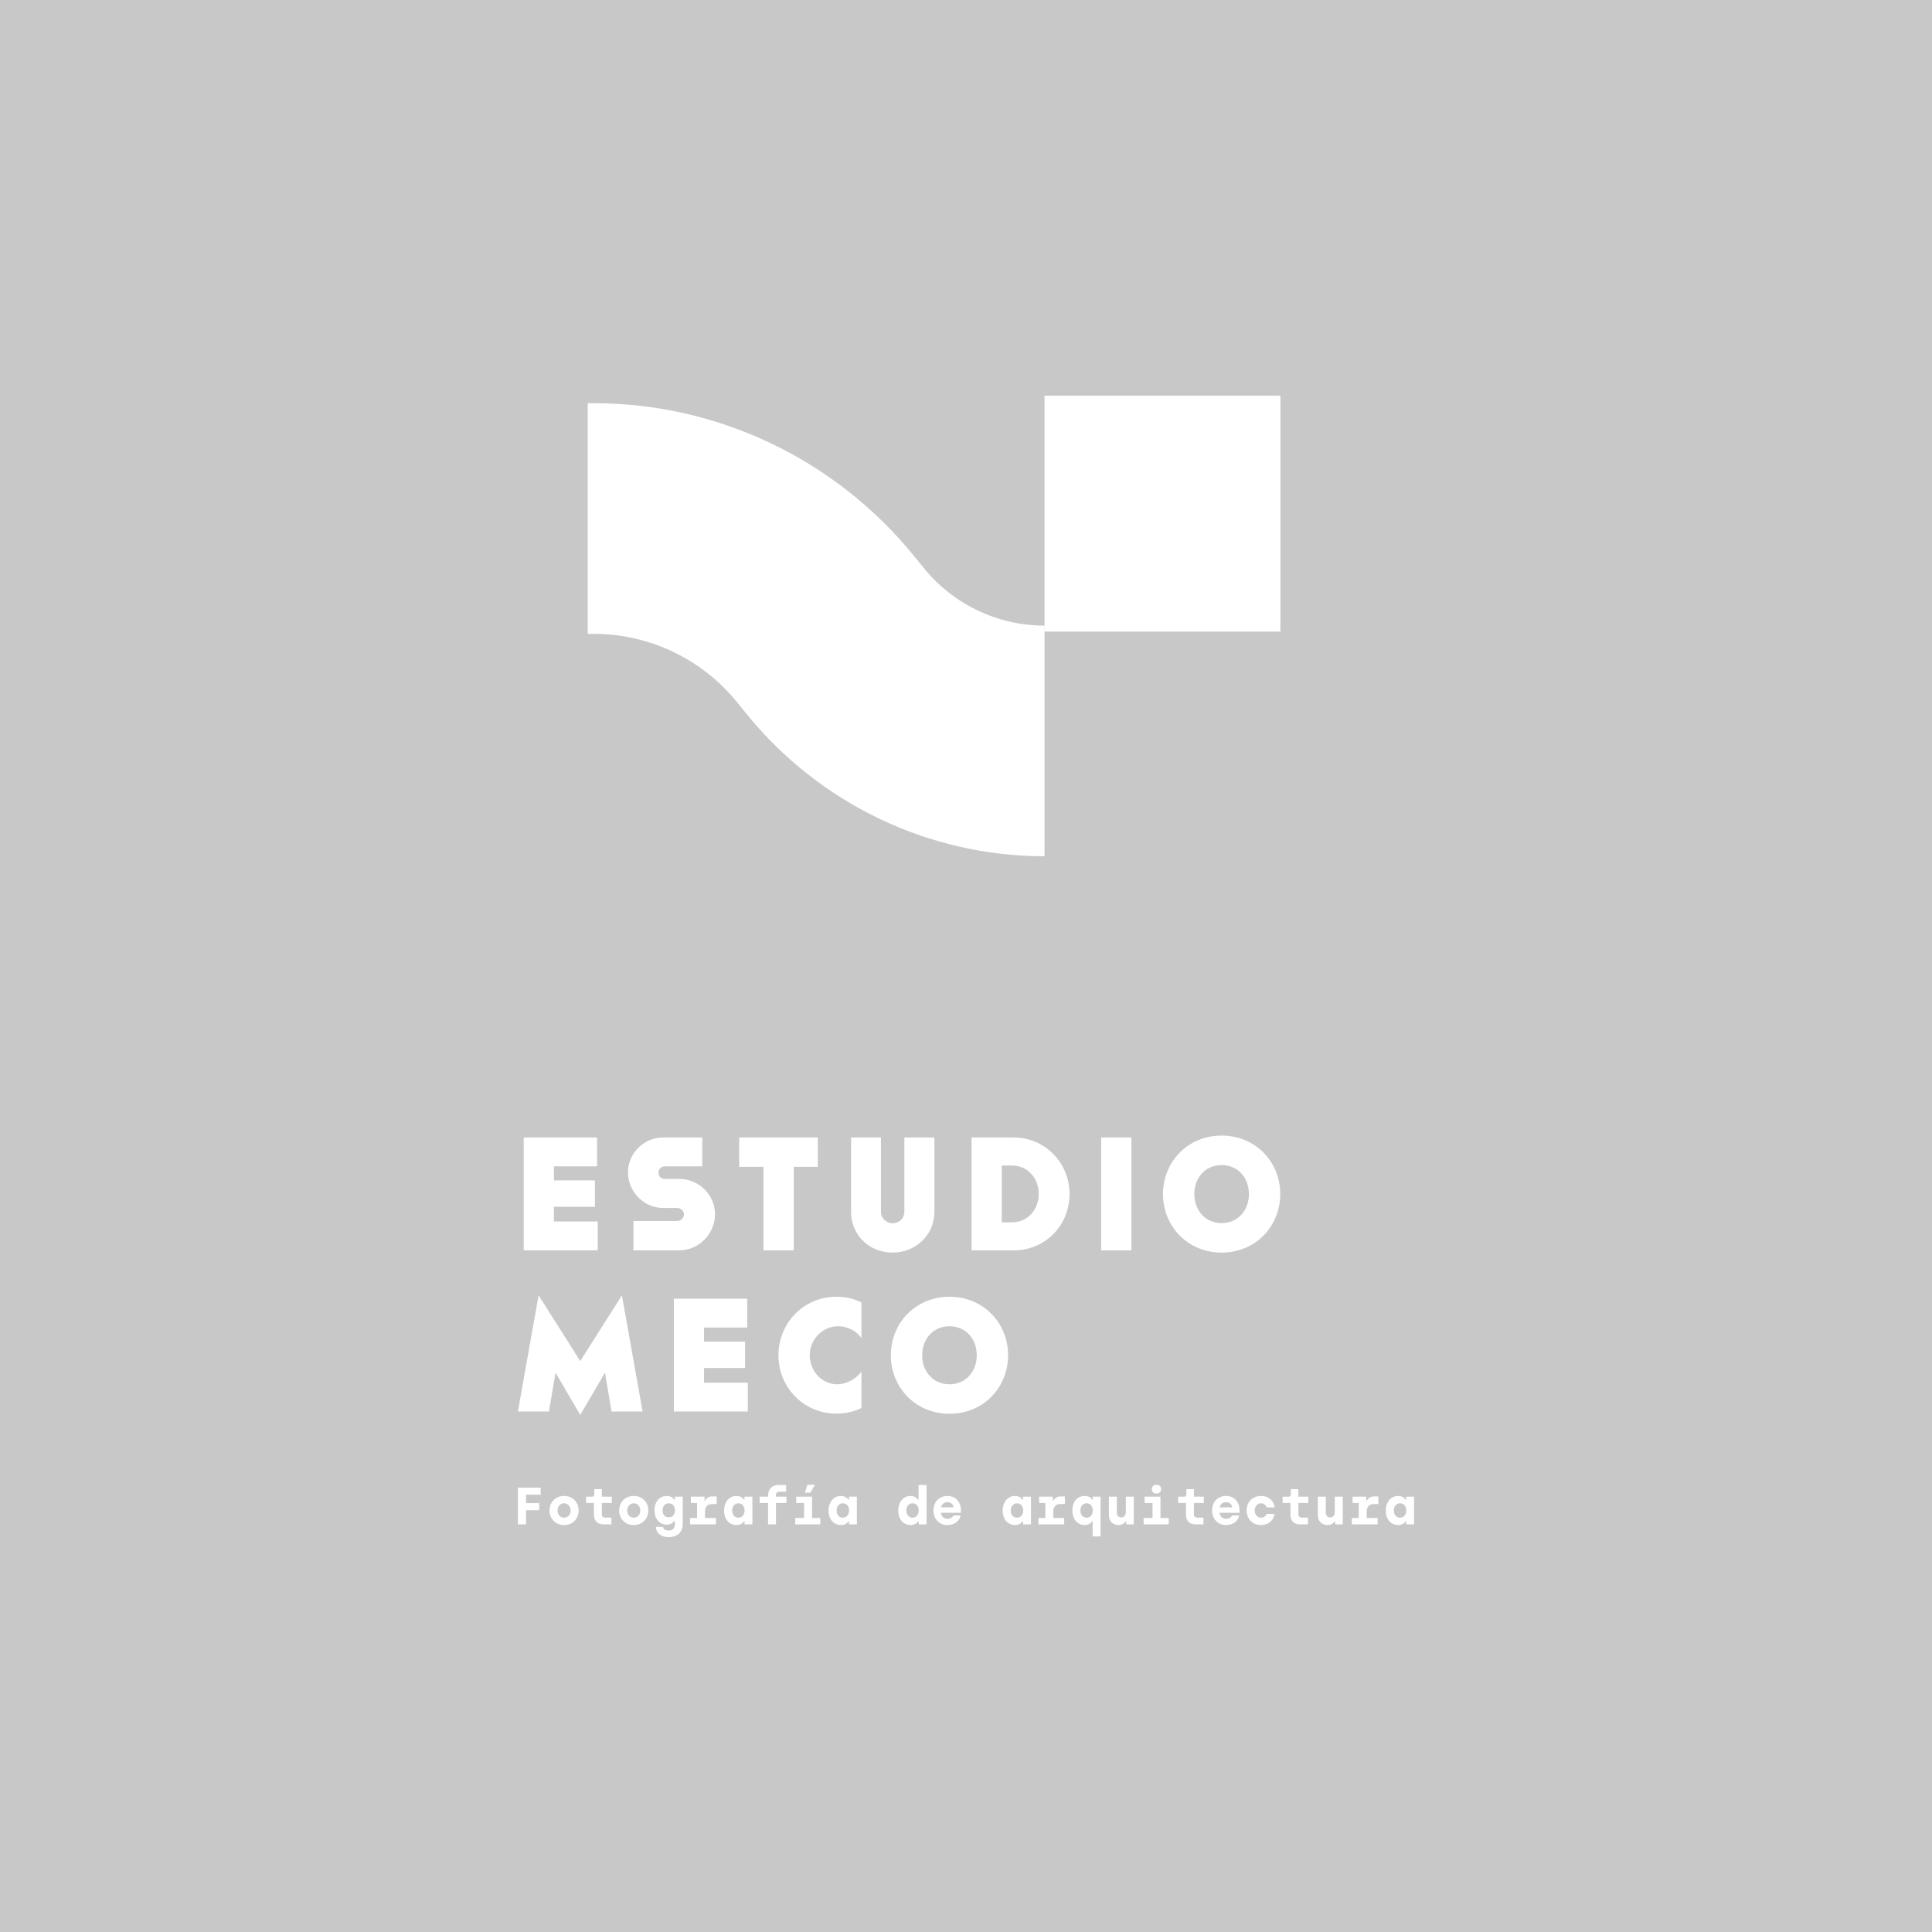<svg xmlns="http://www.w3.org/2000/svg" width="332" height="332" viewBox="0 0 332 332" fill="none"><rect width="332" height="332" fill="#C8C8C8"></rect><path fill-rule="evenodd" clip-rule="evenodd" d="M102.047 108.923H101V69.288H102.047C123.432 69.288 143.683 78.985 157.193 95.695L158.687 97.542C163.786 103.848 171.427 107.507 179.497 107.507V147.142C159.608 147.142 140.775 138.123 128.209 122.583L126.715 120.735C120.672 113.26 111.613 108.923 102.047 108.923Z" fill="white"></path><rect x="179.496" y="68" width="40.535" height="40.535" fill="white"></rect><path d="M89.999 214.861H102.709V209.903H95.189V207.383H102.237V202.841H95.189V200.431H102.598V195.473H89.999V214.861Z" fill="white"></path><path d="M114.241 202.591C113.602 202.591 113.158 202.148 113.158 201.511C113.158 200.929 113.602 200.431 114.241 200.431H120.679V195.473H113.935C110.605 195.473 107.913 198.215 107.913 201.456C107.913 204.752 110.605 207.577 113.935 207.577H116.322C116.96 207.577 117.543 208.075 117.543 208.685C117.543 209.35 116.96 209.82 116.322 209.82H108.857V214.861H116.738C120.124 214.861 122.871 211.981 122.871 208.657C122.871 205.389 120.152 202.591 116.738 202.591H114.241Z" fill="white"></path><path d="M131.186 214.861H136.404V200.514H140.538V195.473H127.023V200.514H131.186V214.861Z" fill="white"></path><path d="M146.251 195.473V208.269C146.251 212.202 149.359 215.249 153.356 215.249C157.38 215.249 160.571 212.202 160.571 208.269V195.473H155.409V208.242C155.409 209.322 154.549 210.208 153.383 210.208C152.301 210.208 151.385 209.322 151.385 208.242V195.473H146.251Z" fill="white"></path><path d="M172.143 210.042V200.292H173.947C176.583 200.292 178.498 202.453 178.498 205.167C178.498 207.882 176.583 210.042 173.947 210.042H172.143ZM166.953 214.861H174.224C179.691 214.861 183.798 210.513 183.798 205.167C183.798 199.822 179.552 195.473 174.224 195.473H166.953V214.861Z" fill="white"></path><path d="M189.227 214.861H194.417V195.473H189.227V214.861Z" fill="white"></path><path d="M205.236 205.195C205.236 202.453 207.068 200.209 209.926 200.209C212.785 200.209 214.616 202.453 214.616 205.195C214.616 207.937 212.785 210.18 209.926 210.18C207.068 210.18 205.236 207.937 205.236 205.195ZM199.852 205.195C199.852 210.734 204.098 215.249 209.926 215.249C215.754 215.249 220 210.734 220 205.195C220 199.655 215.754 195.141 209.926 195.141C204.098 195.141 199.852 199.655 199.852 205.195Z" fill="white"></path><path d="M103.958 235.884L105.096 242.559H110.424L106.872 222.589L99.712 233.89L92.552 222.589L89 242.559H94.328L95.466 235.884L99.712 243.141L103.958 235.884Z" fill="white"></path><path d="M115.796 242.559H128.506V237.601H120.986V235.081H128.034V230.538H120.986V228.129H128.395V223.171H115.796V242.559Z" fill="white"></path><path d="M148.03 235.69C147.198 236.881 145.532 237.878 143.84 237.878C141.259 237.878 139.15 235.635 139.15 232.893C139.15 230.178 141.342 227.907 144.006 227.907C145.727 227.907 147.198 228.766 148.03 229.929V223.808C146.532 223.088 145.199 222.838 143.701 222.838C138.123 222.838 133.766 227.353 133.766 232.893C133.766 238.404 138.123 242.919 143.701 242.919C145.199 242.919 146.559 242.67 148.03 241.95V235.69Z" fill="white"></path><path d="M158.469 232.893C158.469 230.15 160.301 227.907 163.159 227.907C166.018 227.907 167.849 230.15 167.849 232.893C167.849 235.635 166.018 237.878 163.159 237.878C160.301 237.878 158.469 235.635 158.469 232.893ZM153.086 232.893C153.086 238.432 157.332 242.947 163.159 242.947C168.987 242.947 173.233 238.432 173.233 232.893C173.233 227.353 168.987 222.838 163.159 222.838C157.332 222.838 153.086 227.353 153.086 232.893Z" fill="white"></path><path d="M89 261.949H90.391V259.523H92.663V258.306H90.391V256.854H92.909V255.637H89V261.949Z" fill="white"></path><path d="M96.939 262.066C98.427 262.066 99.44 260.975 99.44 259.568C99.44 258.162 98.436 257.07 96.939 257.07C95.434 257.07 94.43 258.162 94.43 259.568C94.43 260.975 95.442 262.066 96.939 262.066ZM96.939 260.804C96.288 260.804 95.812 260.299 95.812 259.568C95.812 258.847 96.288 258.333 96.939 258.333C97.582 258.333 98.058 258.847 98.058 259.568C98.058 260.29 97.582 260.804 96.939 260.804Z" fill="white"></path><path d="M103.681 261.949H105.064V260.795H104.016C103.619 260.795 103.426 260.579 103.426 260.227V258.279H105.134V257.188H103.426V255.898H102.131V256.773C102.131 257.025 101.991 257.197 101.753 257.197H100.714V258.279H102.061V260.299C102.061 261.345 102.669 261.949 103.681 261.949Z" fill="white"></path><path d="M108.909 262.066C110.397 262.066 111.409 260.975 111.409 259.568C111.409 258.162 110.405 257.07 108.909 257.07C107.403 257.07 106.399 258.162 106.399 259.568C106.399 260.975 107.412 262.066 108.909 262.066ZM108.909 260.804C108.257 260.804 107.781 260.299 107.781 259.568C107.781 258.847 108.257 258.333 108.909 258.333C109.551 258.333 110.027 258.847 110.027 259.568C110.027 260.29 109.551 260.804 108.909 260.804Z" fill="white"></path><path d="M114.893 264.141C116.566 264.141 117.323 263.14 117.323 261.895V257.188H115.967V257.729H115.897C115.756 257.494 115.325 257.07 114.567 257.07C113.37 257.07 112.472 258.017 112.472 259.541C112.472 261.074 113.387 262.003 114.594 262.003C115.342 262.003 115.747 261.58 115.897 261.345H115.967V261.895C115.967 262.635 115.606 263.013 114.893 263.013C114.303 263.013 114.004 262.743 113.933 262.382H112.692C112.736 263.293 113.458 264.141 114.893 264.141ZM114.92 260.741C114.286 260.741 113.854 260.281 113.854 259.541C113.854 258.811 114.286 258.333 114.92 258.333C115.545 258.333 115.985 258.784 115.985 259.541C115.985 260.245 115.571 260.741 114.92 260.741Z" fill="white"></path><path d="M122.26 258.468H123.149V257.152H122.348C121.723 257.152 121.3 257.557 121.142 257.909H121.071V257.188H118.721V258.279H119.786V260.858H118.597V261.949H123.026V260.858H121.151V259.785C121.151 258.964 121.582 258.468 122.26 258.468Z" fill="white"></path><path d="M126.581 262.066C127.347 262.066 127.734 261.625 127.875 261.408H127.945V261.949H129.292V257.188H127.928V257.729H127.857C127.699 257.476 127.276 257.07 126.545 257.07C125.295 257.07 124.432 258.099 124.432 259.596C124.432 261.093 125.304 262.066 126.581 262.066ZM126.889 260.804C126.246 260.804 125.815 260.308 125.815 259.568C125.815 258.838 126.246 258.333 126.88 258.333C127.505 258.333 127.954 258.811 127.954 259.568C127.954 260.272 127.54 260.804 126.889 260.804Z" fill="white"></path><path d="M131.984 261.949H133.349V258.279H135.145V257.188H133.331V256.944C133.331 256.584 133.525 256.34 133.956 256.34H135.092V255.186H133.789C132.732 255.186 132.01 255.835 132.01 256.881V257.188H130.54V258.279H131.984V261.949Z" fill="white"></path><path d="M140.047 255.141H138.743L138.312 256.511H139.237L140.047 255.141ZM139.545 260.858V257.188H136.824V258.279H138.18V260.858H136.657V261.949H140.962V260.858H139.545Z" fill="white"></path><path d="M144.534 262.066C145.3 262.066 145.688 261.625 145.829 261.408H145.899V261.949H147.246V257.188H145.882V257.729H145.811C145.653 257.476 145.23 257.07 144.499 257.07C143.249 257.07 142.386 258.099 142.386 259.596C142.386 261.093 143.258 262.066 144.534 262.066ZM144.843 260.804C144.2 260.804 143.768 260.308 143.768 259.568C143.768 258.838 144.2 258.333 144.834 258.333C145.459 258.333 145.908 258.811 145.908 259.568C145.908 260.272 145.494 260.804 144.843 260.804Z" fill="white"></path><path d="M156.504 262.066C157.278 262.066 157.666 261.625 157.798 261.408H157.868V261.949H159.216V255.186H157.851V257.729H157.78C157.622 257.476 157.208 257.07 156.468 257.07C155.218 257.07 154.364 258.099 154.364 259.596C154.364 261.093 155.236 262.066 156.504 262.066ZM156.812 260.804C156.178 260.804 155.746 260.308 155.746 259.568C155.746 258.838 156.178 258.333 156.812 258.333C157.437 258.333 157.877 258.811 157.877 259.568C157.877 260.272 157.463 260.804 156.812 260.804Z" fill="white"></path><path d="M162.77 262.066C164.02 262.066 164.866 261.426 165.077 260.425H163.844C163.712 260.723 163.36 260.993 162.814 260.993C162.18 260.993 161.749 260.56 161.705 259.956H165.13V259.55C165.13 258.225 164.328 257.07 162.796 257.07C161.379 257.07 160.41 258.108 160.41 259.596C160.41 261.029 161.423 262.066 162.77 262.066ZM161.731 259.027C161.793 258.558 162.215 258.135 162.796 258.135C163.404 258.135 163.809 258.522 163.862 259.027H161.731Z" fill="white"></path><path d="M174.457 262.066C175.223 262.066 175.611 261.625 175.752 261.408H175.822V261.949H177.169V257.188H175.805V257.729H175.734C175.576 257.476 175.153 257.07 174.422 257.07C173.172 257.07 172.309 258.099 172.309 259.596C172.309 261.093 173.181 262.066 174.457 262.066ZM174.766 260.804C174.123 260.804 173.691 260.308 173.691 259.568C173.691 258.838 174.123 258.333 174.757 258.333C175.382 258.333 175.831 258.811 175.831 259.568C175.831 260.272 175.417 260.804 174.766 260.804Z" fill="white"></path><path d="M182.106 258.468H182.995V257.152H182.194C181.569 257.152 181.146 257.557 180.988 257.909H180.917V257.188H178.567V258.279H179.632V260.858H178.443V261.949H182.872V260.858H180.997V259.785C180.997 258.964 181.428 258.468 182.106 258.468Z" fill="white"></path><path d="M187.765 264.023H189.13V257.188H187.783V257.72H187.712C187.58 257.503 187.193 257.07 186.418 257.07C185.15 257.07 184.278 258.044 184.278 259.541C184.278 261.038 185.132 262.066 186.383 262.066C187.122 262.066 187.536 261.652 187.695 261.408H187.765V264.023ZM186.726 260.804C186.092 260.804 185.661 260.299 185.661 259.568C185.661 258.82 186.092 258.333 186.726 258.333C187.378 258.333 187.791 258.856 187.791 259.568C187.791 260.326 187.351 260.804 186.726 260.804Z" fill="white"></path><path d="M192.218 262.066C192.851 262.066 193.283 261.742 193.468 261.426H193.538V261.949H194.833V257.188H193.468V259.857C193.468 260.362 193.151 260.768 192.667 260.768C192.209 260.768 191.918 260.425 191.918 259.929V257.188H190.553V260.362C190.553 261.354 191.196 262.066 192.218 262.066Z" fill="white"></path><path d="M198.73 256.656C199.206 256.656 199.532 256.367 199.532 255.898C199.532 255.429 199.206 255.141 198.73 255.141C198.264 255.141 197.929 255.429 197.929 255.898C197.929 256.367 198.264 256.656 198.73 256.656ZM199.417 260.858V257.188H196.688V258.279H198.052V260.858H196.52V261.949H200.835V260.858H199.417Z" fill="white"></path><path d="M205.419 261.949H206.802V260.795H205.754C205.358 260.795 205.164 260.579 205.164 260.227V258.279H206.872V257.188H205.164V255.898H203.87V256.773C203.87 257.025 203.729 257.197 203.491 257.197H202.452V258.279H203.799V260.299C203.799 261.345 204.407 261.949 205.419 261.949Z" fill="white"></path><path d="M210.647 262.066C211.897 262.066 212.742 261.426 212.954 260.425H211.721C211.589 260.723 211.237 260.993 210.691 260.993C210.057 260.993 209.625 260.56 209.581 259.956H213.007V259.55C213.007 258.225 212.205 257.07 210.673 257.07C209.256 257.07 208.287 258.108 208.287 259.596C208.287 261.029 209.3 262.066 210.647 262.066ZM209.608 259.027C209.669 258.558 210.092 258.135 210.673 258.135C211.281 258.135 211.686 258.522 211.739 259.027H209.608Z" fill="white"></path><path d="M216.693 262.066C217.97 262.066 218.877 261.282 219.026 260.155H217.635C217.521 260.533 217.16 260.804 216.702 260.804C216.041 260.804 215.619 260.263 215.619 259.568C215.619 258.883 216.033 258.333 216.693 258.333C217.186 258.333 217.53 258.631 217.653 259.036H219.035C218.903 257.873 217.987 257.07 216.693 257.07C215.187 257.07 214.228 258.162 214.228 259.568C214.228 260.966 215.196 262.066 216.693 262.066Z" fill="white"></path><path d="M223.373 261.949H224.756V260.795H223.708C223.312 260.795 223.118 260.579 223.118 260.227V258.279H224.826V257.188H223.118V255.898H221.824V256.773C221.824 257.025 221.683 257.197 221.445 257.197H220.406V258.279H221.753V260.299C221.753 261.345 222.361 261.949 223.373 261.949Z" fill="white"></path><path d="M228.125 262.066C228.759 262.066 229.191 261.742 229.375 261.426H229.446V261.949H230.74V257.188H229.375V259.857C229.375 260.362 229.058 260.768 228.574 260.768C228.116 260.768 227.826 260.425 227.826 259.929V257.188H226.461V260.362C226.461 261.354 227.104 262.066 228.125 262.066Z" fill="white"></path><path d="M235.968 258.468H236.857V257.152H236.056C235.431 257.152 235.008 257.557 234.849 257.909H234.779V257.188H232.428V258.279H233.493V260.858H232.305V261.949H236.734V260.858H234.858V259.785C234.858 258.964 235.29 258.468 235.968 258.468Z" fill="white"></path><path d="M240.288 262.066C241.054 262.066 241.442 261.625 241.582 261.408H241.653V261.949H243V257.188H241.635V257.729H241.565C241.406 257.476 240.984 257.07 240.253 257.07C239.003 257.07 238.14 258.099 238.14 259.596C238.14 261.093 239.011 262.066 240.288 262.066ZM240.596 260.804C239.953 260.804 239.522 260.308 239.522 259.568C239.522 258.838 239.953 258.333 240.587 258.333C241.213 258.333 241.662 258.811 241.662 259.568C241.662 260.272 241.248 260.804 240.596 260.804Z" fill="white"></path></svg>